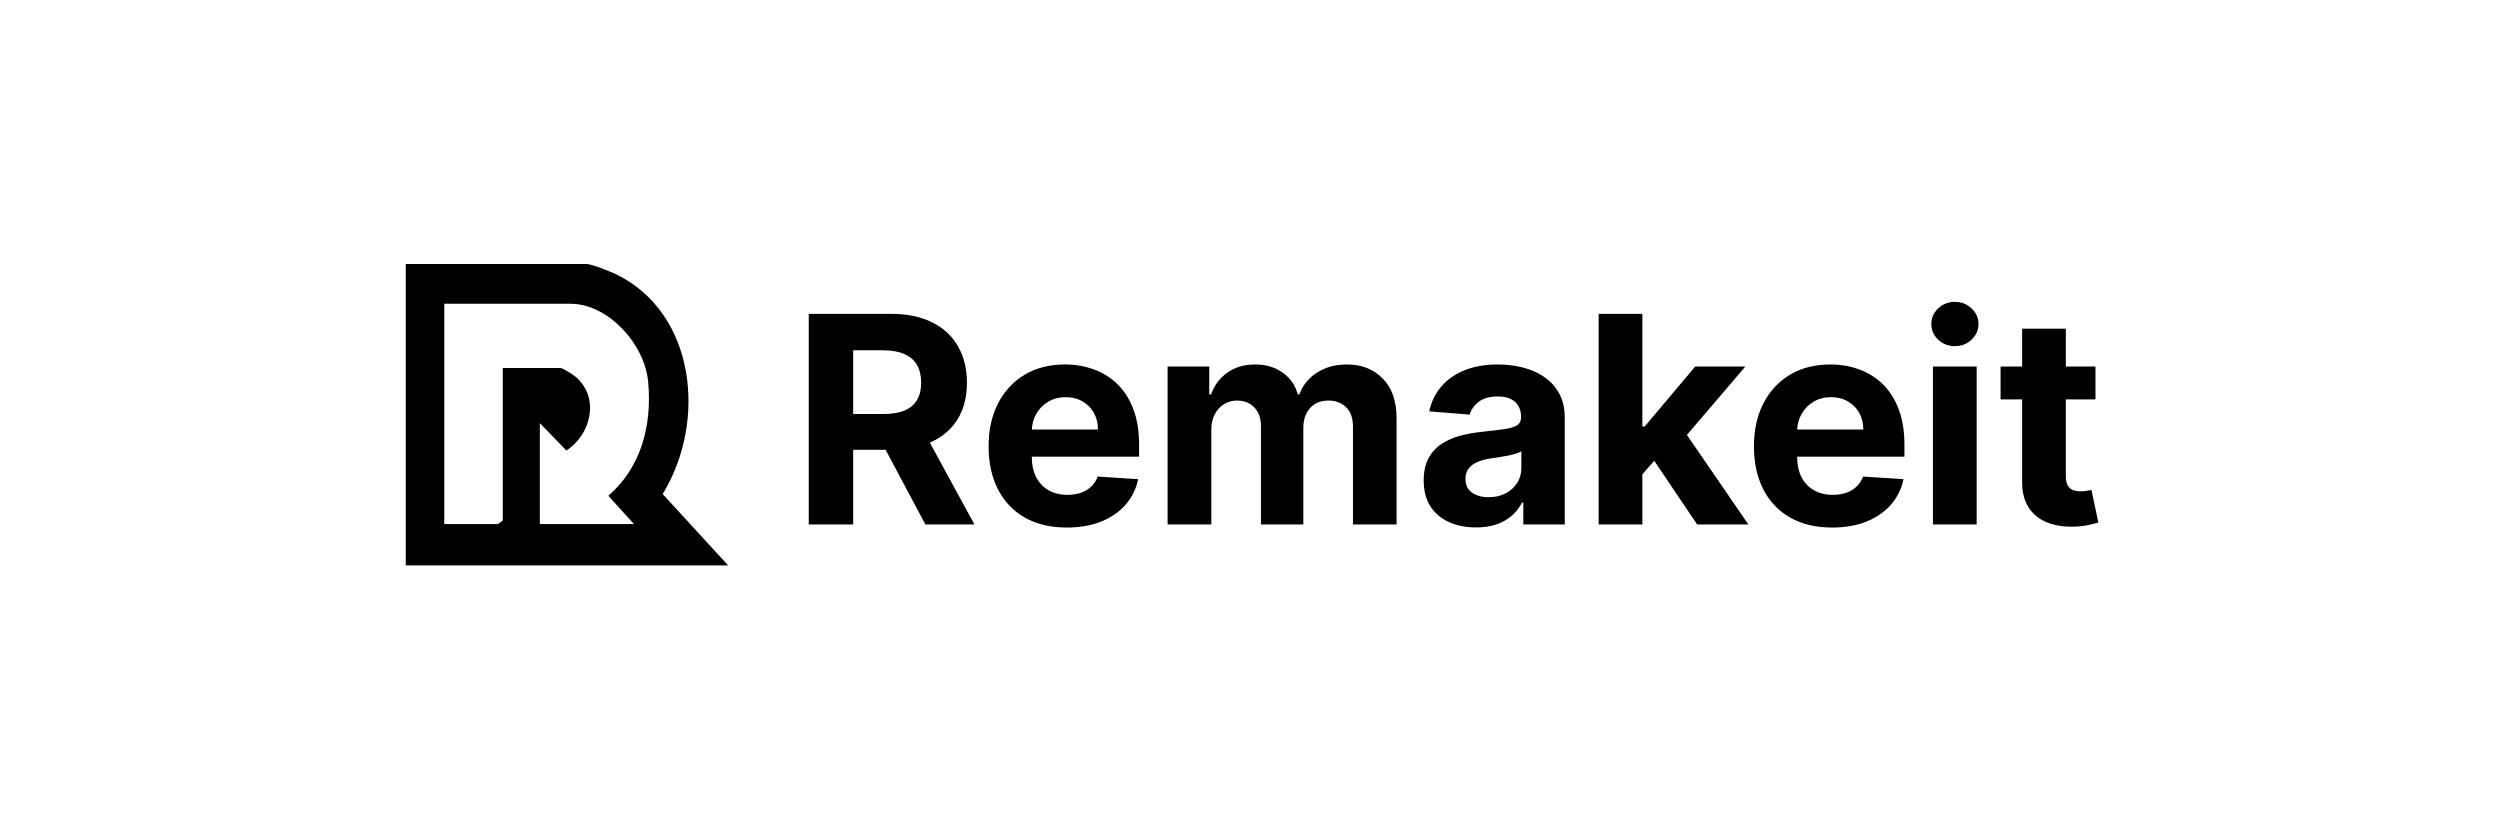<svg width="211" height="70" viewBox="0 0 211 70" fill="none" xmlns="http://www.w3.org/2000/svg">
<path d="M61.456 47.721H34.246V22.279H49.476C49.928 22.279 51.54 22.924 52.025 23.161C58.693 26.43 59.696 35.539 55.93 41.697L61.456 47.721ZM53.51 44.234L51.345 41.845C54.085 39.456 55.03 36.004 54.712 32.291C54.428 28.986 51.291 25.637 48.153 25.637H37.496V44.234H42.011C42.057 44.234 42.433 43.941 42.433 43.911V31.061H47.309C47.51 31.061 48.424 31.655 48.63 31.84C50.65 33.643 49.851 36.694 47.806 38.026L45.562 35.71V44.234H53.51Z" fill="black"/>
<path d="M68.259 44.263V26.492H75.254C76.593 26.492 77.736 26.732 78.683 27.212C79.635 27.686 80.359 28.36 80.856 29.234C81.358 30.102 81.609 31.123 81.609 32.297C81.609 33.477 81.355 34.492 80.847 35.343C80.339 36.187 79.603 36.835 78.639 37.287C77.681 37.738 76.521 37.963 75.159 37.963H70.475V34.944H74.553C75.269 34.944 75.863 34.845 76.337 34.649C76.81 34.452 77.162 34.157 77.393 33.764C77.629 33.37 77.748 32.881 77.748 32.297C77.748 31.707 77.629 31.209 77.393 30.804C77.162 30.399 76.807 30.093 76.328 29.885C75.855 29.671 75.257 29.564 74.536 29.564H72.007V44.263H68.259ZM77.834 36.176L82.241 44.263H78.103L73.791 36.176H77.834Z" fill="black"/>
<path d="M90.035 44.524C88.668 44.524 87.49 44.246 86.503 43.691C85.522 43.13 84.766 42.337 84.235 41.313C83.704 40.283 83.438 39.066 83.438 37.66C83.438 36.289 83.704 35.085 84.235 34.05C84.766 33.014 85.513 32.207 86.477 31.629C87.447 31.05 88.584 30.761 89.888 30.761C90.766 30.761 91.582 30.903 92.339 31.186C93.1 31.464 93.764 31.883 94.33 32.444C94.901 33.006 95.346 33.711 95.663 34.562C95.981 35.406 96.139 36.396 96.139 37.529V38.545H84.91V36.254H92.668C92.668 35.722 92.552 35.25 92.321 34.84C92.09 34.429 91.77 34.108 91.36 33.876C90.956 33.639 90.486 33.52 89.949 33.52C89.389 33.52 88.893 33.651 88.46 33.911C88.033 34.166 87.698 34.51 87.456 34.944C87.213 35.372 87.089 35.849 87.083 36.375V38.553C87.083 39.213 87.204 39.783 87.447 40.263C87.695 40.743 88.044 41.113 88.494 41.374C88.945 41.634 89.478 41.764 90.096 41.764C90.506 41.764 90.881 41.706 91.222 41.591C91.562 41.475 91.854 41.301 92.096 41.07C92.339 40.839 92.523 40.555 92.65 40.22L96.061 40.445C95.888 41.267 95.533 41.984 94.997 42.597C94.466 43.205 93.779 43.679 92.936 44.02C92.099 44.356 91.132 44.524 90.035 44.524Z" fill="black"/>
<path d="M98.546 44.263V30.935H102.061V33.286H102.217C102.494 32.505 102.956 31.889 103.603 31.438C104.249 30.987 105.022 30.761 105.923 30.761C106.835 30.761 107.611 30.989 108.252 31.447C108.893 31.898 109.32 32.511 109.533 33.286H109.672C109.943 32.523 110.434 31.912 111.144 31.455C111.859 30.992 112.705 30.761 113.68 30.761C114.921 30.761 115.929 31.157 116.702 31.95C117.481 32.737 117.871 33.853 117.871 35.299V44.263H114.191V36.028C114.191 35.288 113.995 34.733 113.603 34.362C113.21 33.992 112.719 33.807 112.131 33.807C111.461 33.807 110.939 34.021 110.564 34.449C110.188 34.871 110.001 35.43 110.001 36.124V44.263H106.425V35.95C106.425 35.297 106.237 34.776 105.862 34.388C105.493 34.001 105.005 33.807 104.399 33.807C103.989 33.807 103.62 33.911 103.291 34.119C102.968 34.322 102.711 34.608 102.52 34.978C102.33 35.343 102.235 35.771 102.235 36.263V44.263H98.546Z" fill="black"/>
<path d="M124.577 44.515C123.728 44.515 122.972 44.367 122.308 44.072C121.644 43.772 121.119 43.329 120.732 42.745C120.351 42.155 120.161 41.42 120.161 40.541C120.161 39.8 120.297 39.178 120.568 38.675C120.839 38.172 121.209 37.767 121.676 37.46C122.144 37.154 122.675 36.922 123.269 36.766C123.869 36.61 124.499 36.5 125.157 36.436C125.93 36.355 126.553 36.28 127.027 36.211C127.5 36.135 127.843 36.025 128.057 35.881C128.271 35.736 128.377 35.522 128.377 35.239V35.187C128.377 34.637 128.204 34.212 127.858 33.911C127.517 33.61 127.032 33.46 126.403 33.46C125.74 33.46 125.211 33.607 124.819 33.902C124.426 34.192 124.167 34.556 124.04 34.996L120.628 34.718C120.802 33.908 121.142 33.208 121.65 32.618C122.158 32.022 122.813 31.565 123.615 31.247C124.424 30.923 125.359 30.761 126.421 30.761C127.159 30.761 127.867 30.848 128.542 31.021C129.223 31.195 129.826 31.464 130.351 31.828C130.882 32.193 131.301 32.661 131.607 33.234C131.913 33.801 132.066 34.481 132.066 35.273V44.263H128.568V42.415H128.464C128.25 42.831 127.965 43.199 127.607 43.517C127.249 43.83 126.819 44.075 126.317 44.255C125.815 44.428 125.235 44.515 124.577 44.515ZM125.633 41.964C126.175 41.964 126.654 41.857 127.07 41.643C127.486 41.423 127.812 41.128 128.048 40.758C128.285 40.387 128.403 39.968 128.403 39.499V38.085C128.288 38.16 128.129 38.23 127.927 38.293C127.731 38.351 127.509 38.406 127.26 38.458C127.012 38.504 126.764 38.548 126.516 38.588C126.268 38.623 126.043 38.655 125.841 38.684C125.408 38.747 125.03 38.849 124.706 38.987C124.383 39.126 124.132 39.314 123.953 39.551C123.774 39.783 123.685 40.072 123.685 40.419C123.685 40.922 123.867 41.307 124.23 41.573C124.6 41.834 125.067 41.964 125.633 41.964Z" fill="black"/>
<path d="M138.269 40.428L138.278 35.994H138.815L143.074 30.935H147.308L141.585 37.634H140.711L138.269 40.428ZM134.927 44.263V26.492H138.615V44.263H134.927ZM143.239 44.263L139.325 38.458L141.784 35.846L147.559 44.263H143.239Z" fill="black"/>
<path d="M154.63 44.524C153.263 44.524 152.085 44.246 151.098 43.691C150.117 43.13 149.361 42.337 148.83 41.313C148.299 40.283 148.033 39.066 148.033 37.66C148.033 36.289 148.299 35.085 148.83 34.05C149.361 33.014 150.108 32.207 151.072 31.629C152.042 31.05 153.179 30.761 154.483 30.761C155.361 30.761 156.177 30.903 156.934 31.186C157.695 31.464 158.359 31.883 158.925 32.444C159.496 33.006 159.941 33.711 160.258 34.562C160.576 35.406 160.734 36.396 160.734 37.529V38.545H149.505V36.254H157.263C157.263 35.722 157.147 35.25 156.916 34.84C156.685 34.429 156.365 34.108 155.955 33.876C155.551 33.639 155.081 33.52 154.544 33.52C153.984 33.52 153.488 33.651 153.055 33.911C152.628 34.166 152.293 34.51 152.05 34.944C151.808 35.372 151.684 35.849 151.678 36.375V38.553C151.678 39.213 151.799 39.783 152.042 40.263C152.29 40.743 152.639 41.113 153.089 41.374C153.54 41.634 154.073 41.764 154.691 41.764C155.101 41.764 155.476 41.706 155.817 41.591C156.157 41.475 156.449 41.301 156.691 41.07C156.934 40.839 157.118 40.555 157.245 40.22L160.656 40.445C160.483 41.267 160.128 41.984 159.591 42.597C159.06 43.205 158.374 43.679 157.531 44.02C156.694 44.356 155.727 44.524 154.63 44.524Z" fill="black"/>
<path d="M163.141 44.263V30.935H166.83V44.263H163.141ZM164.994 29.216C164.446 29.216 163.975 29.034 163.583 28.67C163.196 28.299 163.003 27.857 163.003 27.342C163.003 26.833 163.196 26.396 163.583 26.032C163.975 25.662 164.446 25.476 164.994 25.476C165.542 25.476 166.01 25.662 166.397 26.032C166.789 26.396 166.985 26.833 166.985 27.342C166.985 27.857 166.789 28.299 166.397 28.67C166.01 29.034 165.542 29.216 164.994 29.216Z" fill="black"/>
<path d="M176.858 30.935V33.711H168.849V30.935H176.858ZM170.667 27.741H174.356V40.167C174.356 40.509 174.407 40.775 174.511 40.966C174.615 41.151 174.76 41.281 174.944 41.356C175.135 41.432 175.354 41.469 175.602 41.469C175.775 41.469 175.949 41.455 176.122 41.426C176.295 41.391 176.428 41.365 176.52 41.348L177.1 44.099C176.915 44.156 176.656 44.223 176.321 44.298C175.986 44.379 175.579 44.428 175.1 44.446C174.211 44.48 173.432 44.362 172.762 44.09C172.099 43.818 171.582 43.396 171.213 42.823C170.843 42.25 170.661 41.527 170.667 40.654V27.741Z" fill="black"/>
</svg>
